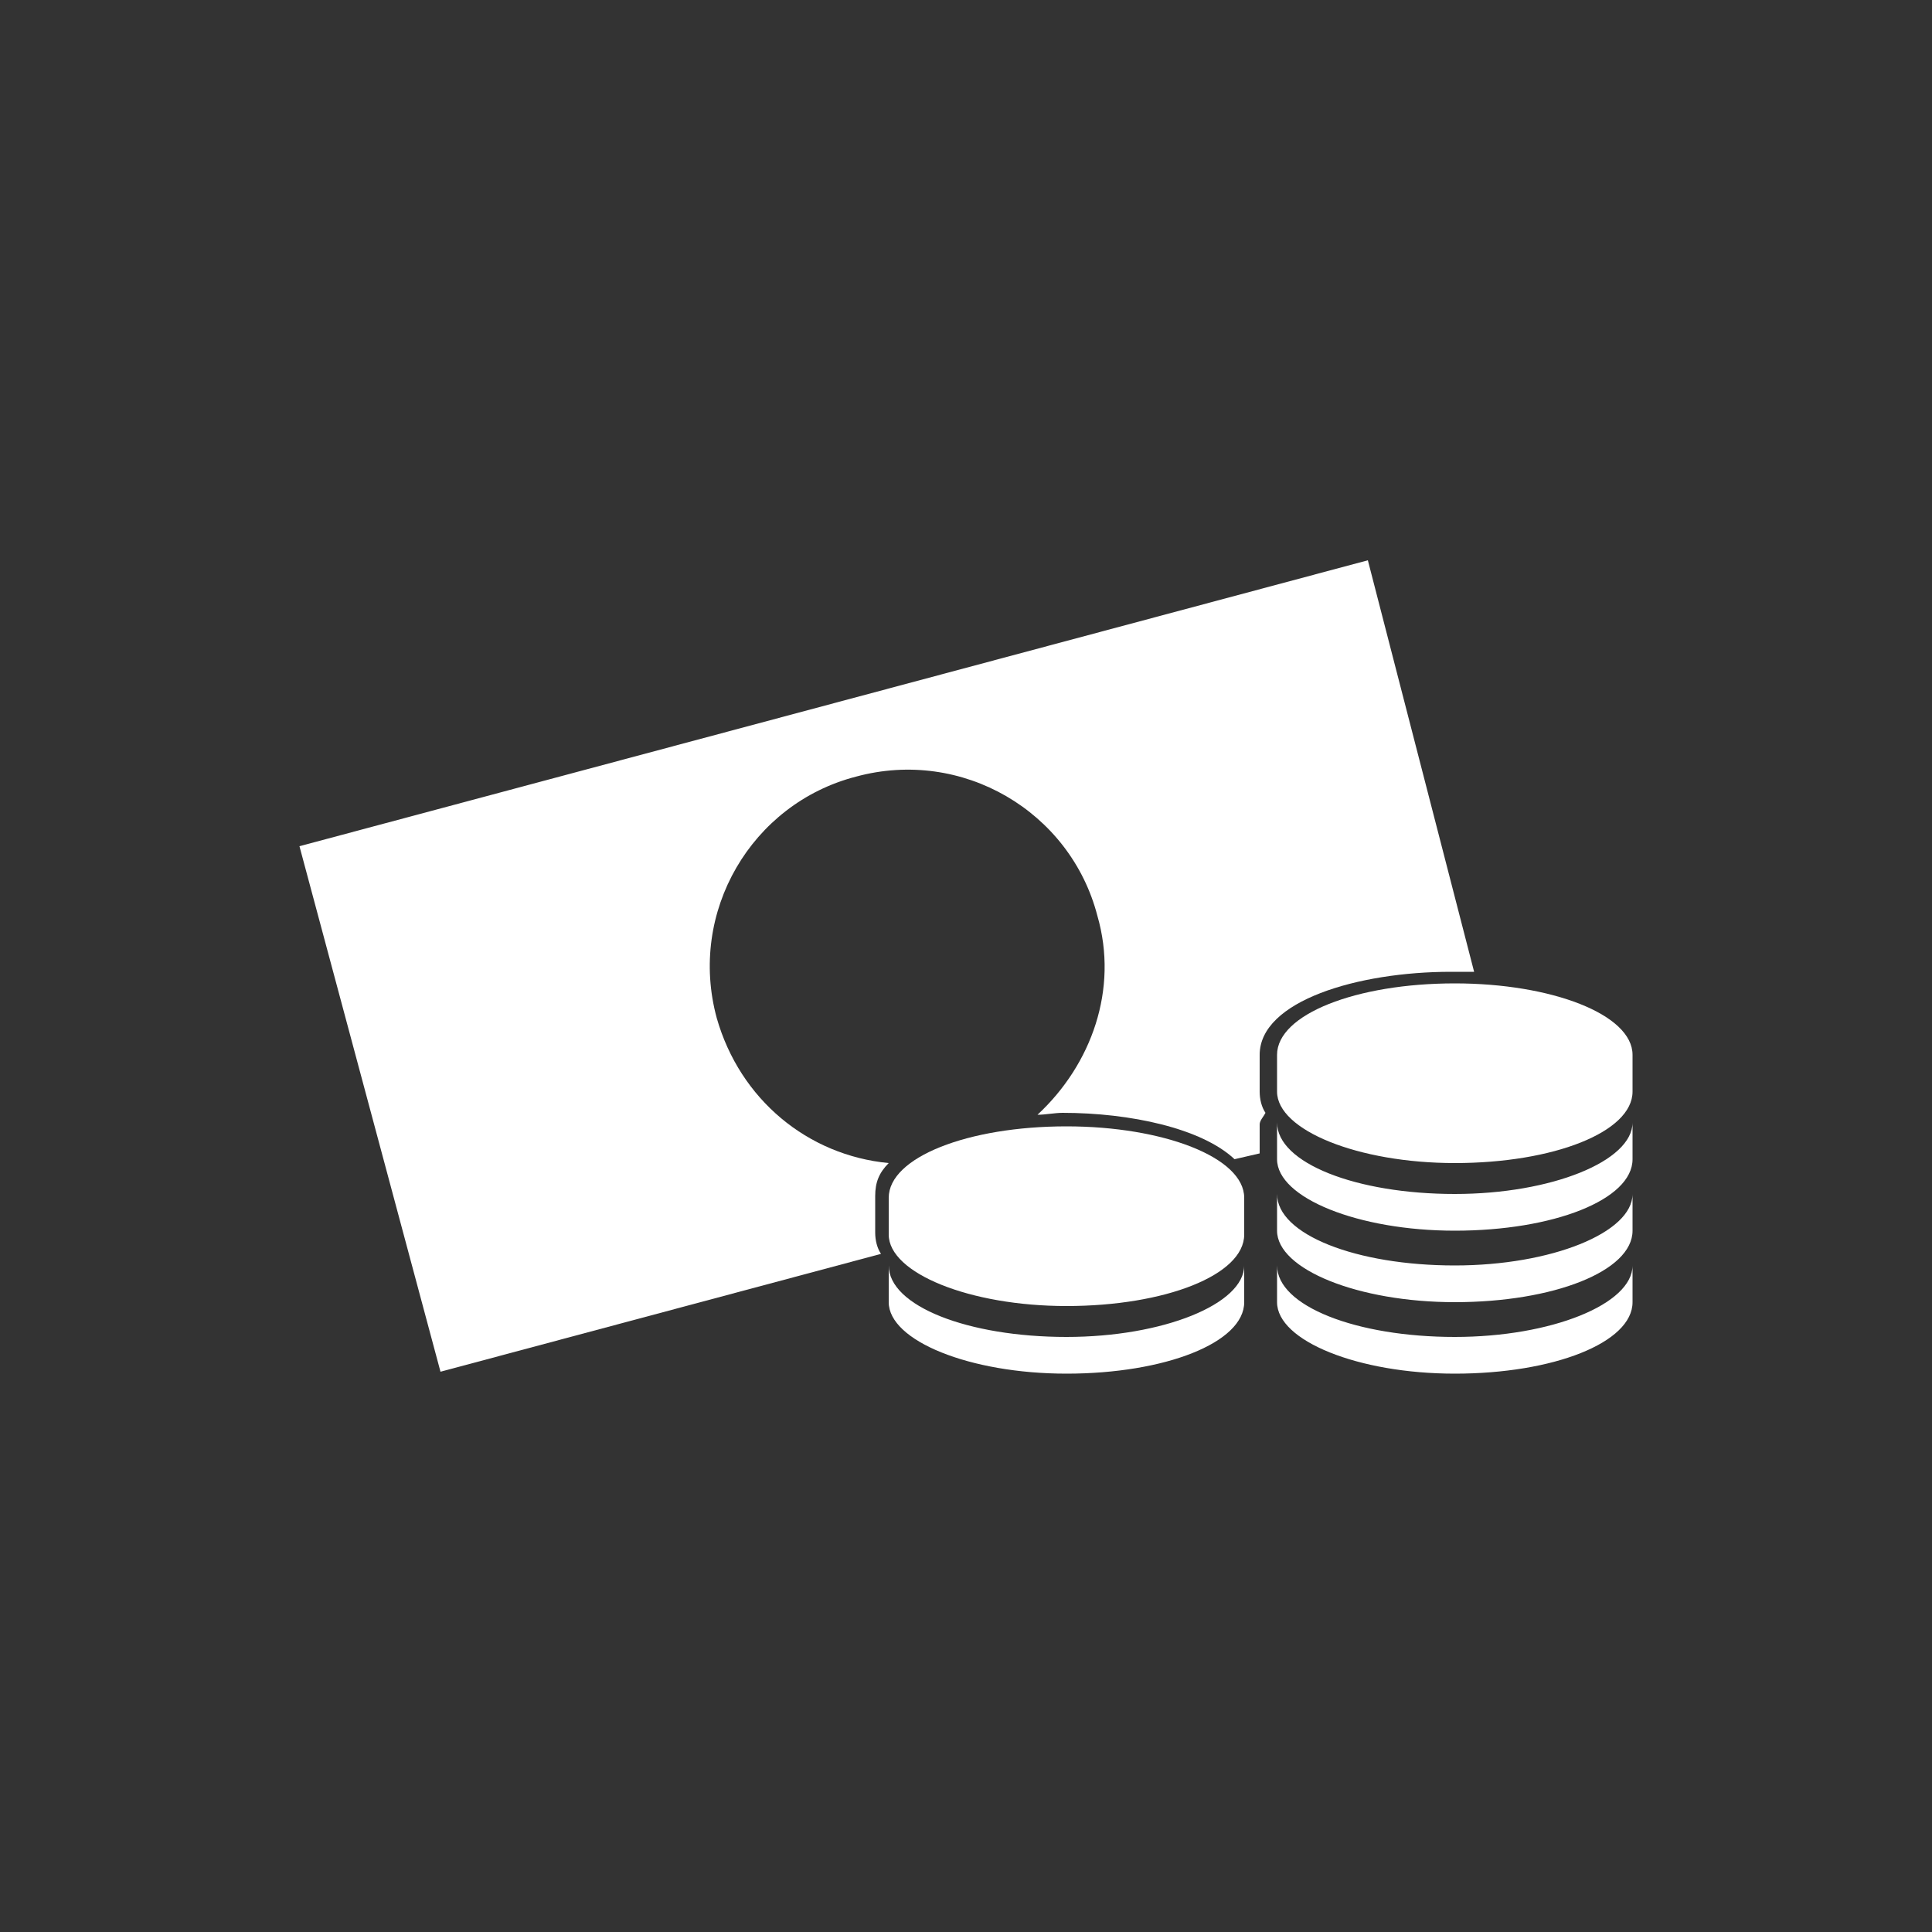 <?xml version="1.0" encoding="utf-8"?>
<!-- Generator: Adobe Illustrator 19.1.0, SVG Export Plug-In . SVG Version: 6.00 Build 0)  -->
<svg version="1.1" baseProfile="tiny" id="Layer_1" xmlns="http://www.w3.org/2000/svg" xmlns:xlink="http://www.w3.org/1999/xlink"
	 x="0px" y="0px" viewBox="0 0 100 100" xml:space="preserve">
<rect x="0" y="0" width="100" height="100" fill="#333333" stroke="none"/>
<g>
	<path fill="#FFFFFF" d="M84.5,58.1c0,2-4.2,3.7-9.2,3.7c-5.1,0-9.2-1.6-9.2-3.7V60c0,2,4.2,3.7,9.2,3.7c5.1,0,9.2-1.6,9.2-3.7V58.1
		z"/>
	<path fill="#FFFFFF" d="M84.5,61.8c0,2-4.2,3.7-9.2,3.7c-5.1,0-9.2-1.6-9.2-3.7v1.9c0,2,4.2,3.7,9.2,3.7c5.1,0,9.2-1.6,9.2-3.7
		V61.8z"/>
	<path fill="#FFFFFF" d="M84.5,65.5c0,2-4.2,3.7-9.2,3.7c-5.1,0-9.2-1.6-9.2-3.7v1.9c0,2,4.2,3.7,9.2,3.7c5.1,0,9.2-1.6,9.2-3.7
		V65.5z"/>
	<path fill="#FFFFFF" d="M84.5,54.6L84.5,54.6c0-2.1-4.2-3.7-9.2-3.7c-5.1,0-9.2,1.6-9.2,3.7v1.9c0,2,4.2,3.7,9.2,3.7
		c5.1,0,9.2-1.6,9.2-3.7V54.6z"/>
	<path fill="#FFFFFF" d="M64.4,65.5c0,2-4.2,3.7-9.2,3.7c-5.1,0-9.2-1.6-9.2-3.7v1.9c0,2,4.2,3.7,9.2,3.7c5.1,0,9.2-1.6,9.2-3.7
		V65.5z"/>
	<path fill="#FFFFFF" d="M64.4,62L64.4,62c0-2.1-4.2-3.7-9.2-3.7c-5.1,0-9.2,1.6-9.2,3.7v1.9c0,2,4.2,3.7,9.2,3.7
		c5.1,0,9.2-1.6,9.2-3.7V62z"/>
	<path fill="#FFFFFF" d="M70.8,29L15.5,43.8L22.8,71l22.8-6.1l0,0c-0.2-0.3-0.3-0.7-0.3-1.1v-1.9c0-0.7,0.2-1.2,0.7-1.7
		c-4.2-0.4-7.7-3.3-8.9-7.5c-1.5-5.5,1.8-11.1,7.2-12.5c5.5-1.5,11.1,1.8,12.5,7.2c1.1,3.8-0.3,7.7-3.1,10.3c0.4,0,0.9-0.1,1.3-0.1
		c3.5,0,7.2,0.8,8.9,2.4l1.3-0.3v-1.5c0-0.2,0.2-0.4,0.3-0.6c-0.2-0.3-0.3-0.7-0.3-1.1v-1.9c0-2.8,5.1-4.3,9.9-4.3
		c0.4,0,0.8,0,1.2,0L70.8,29z"/>
</g>
</svg>
